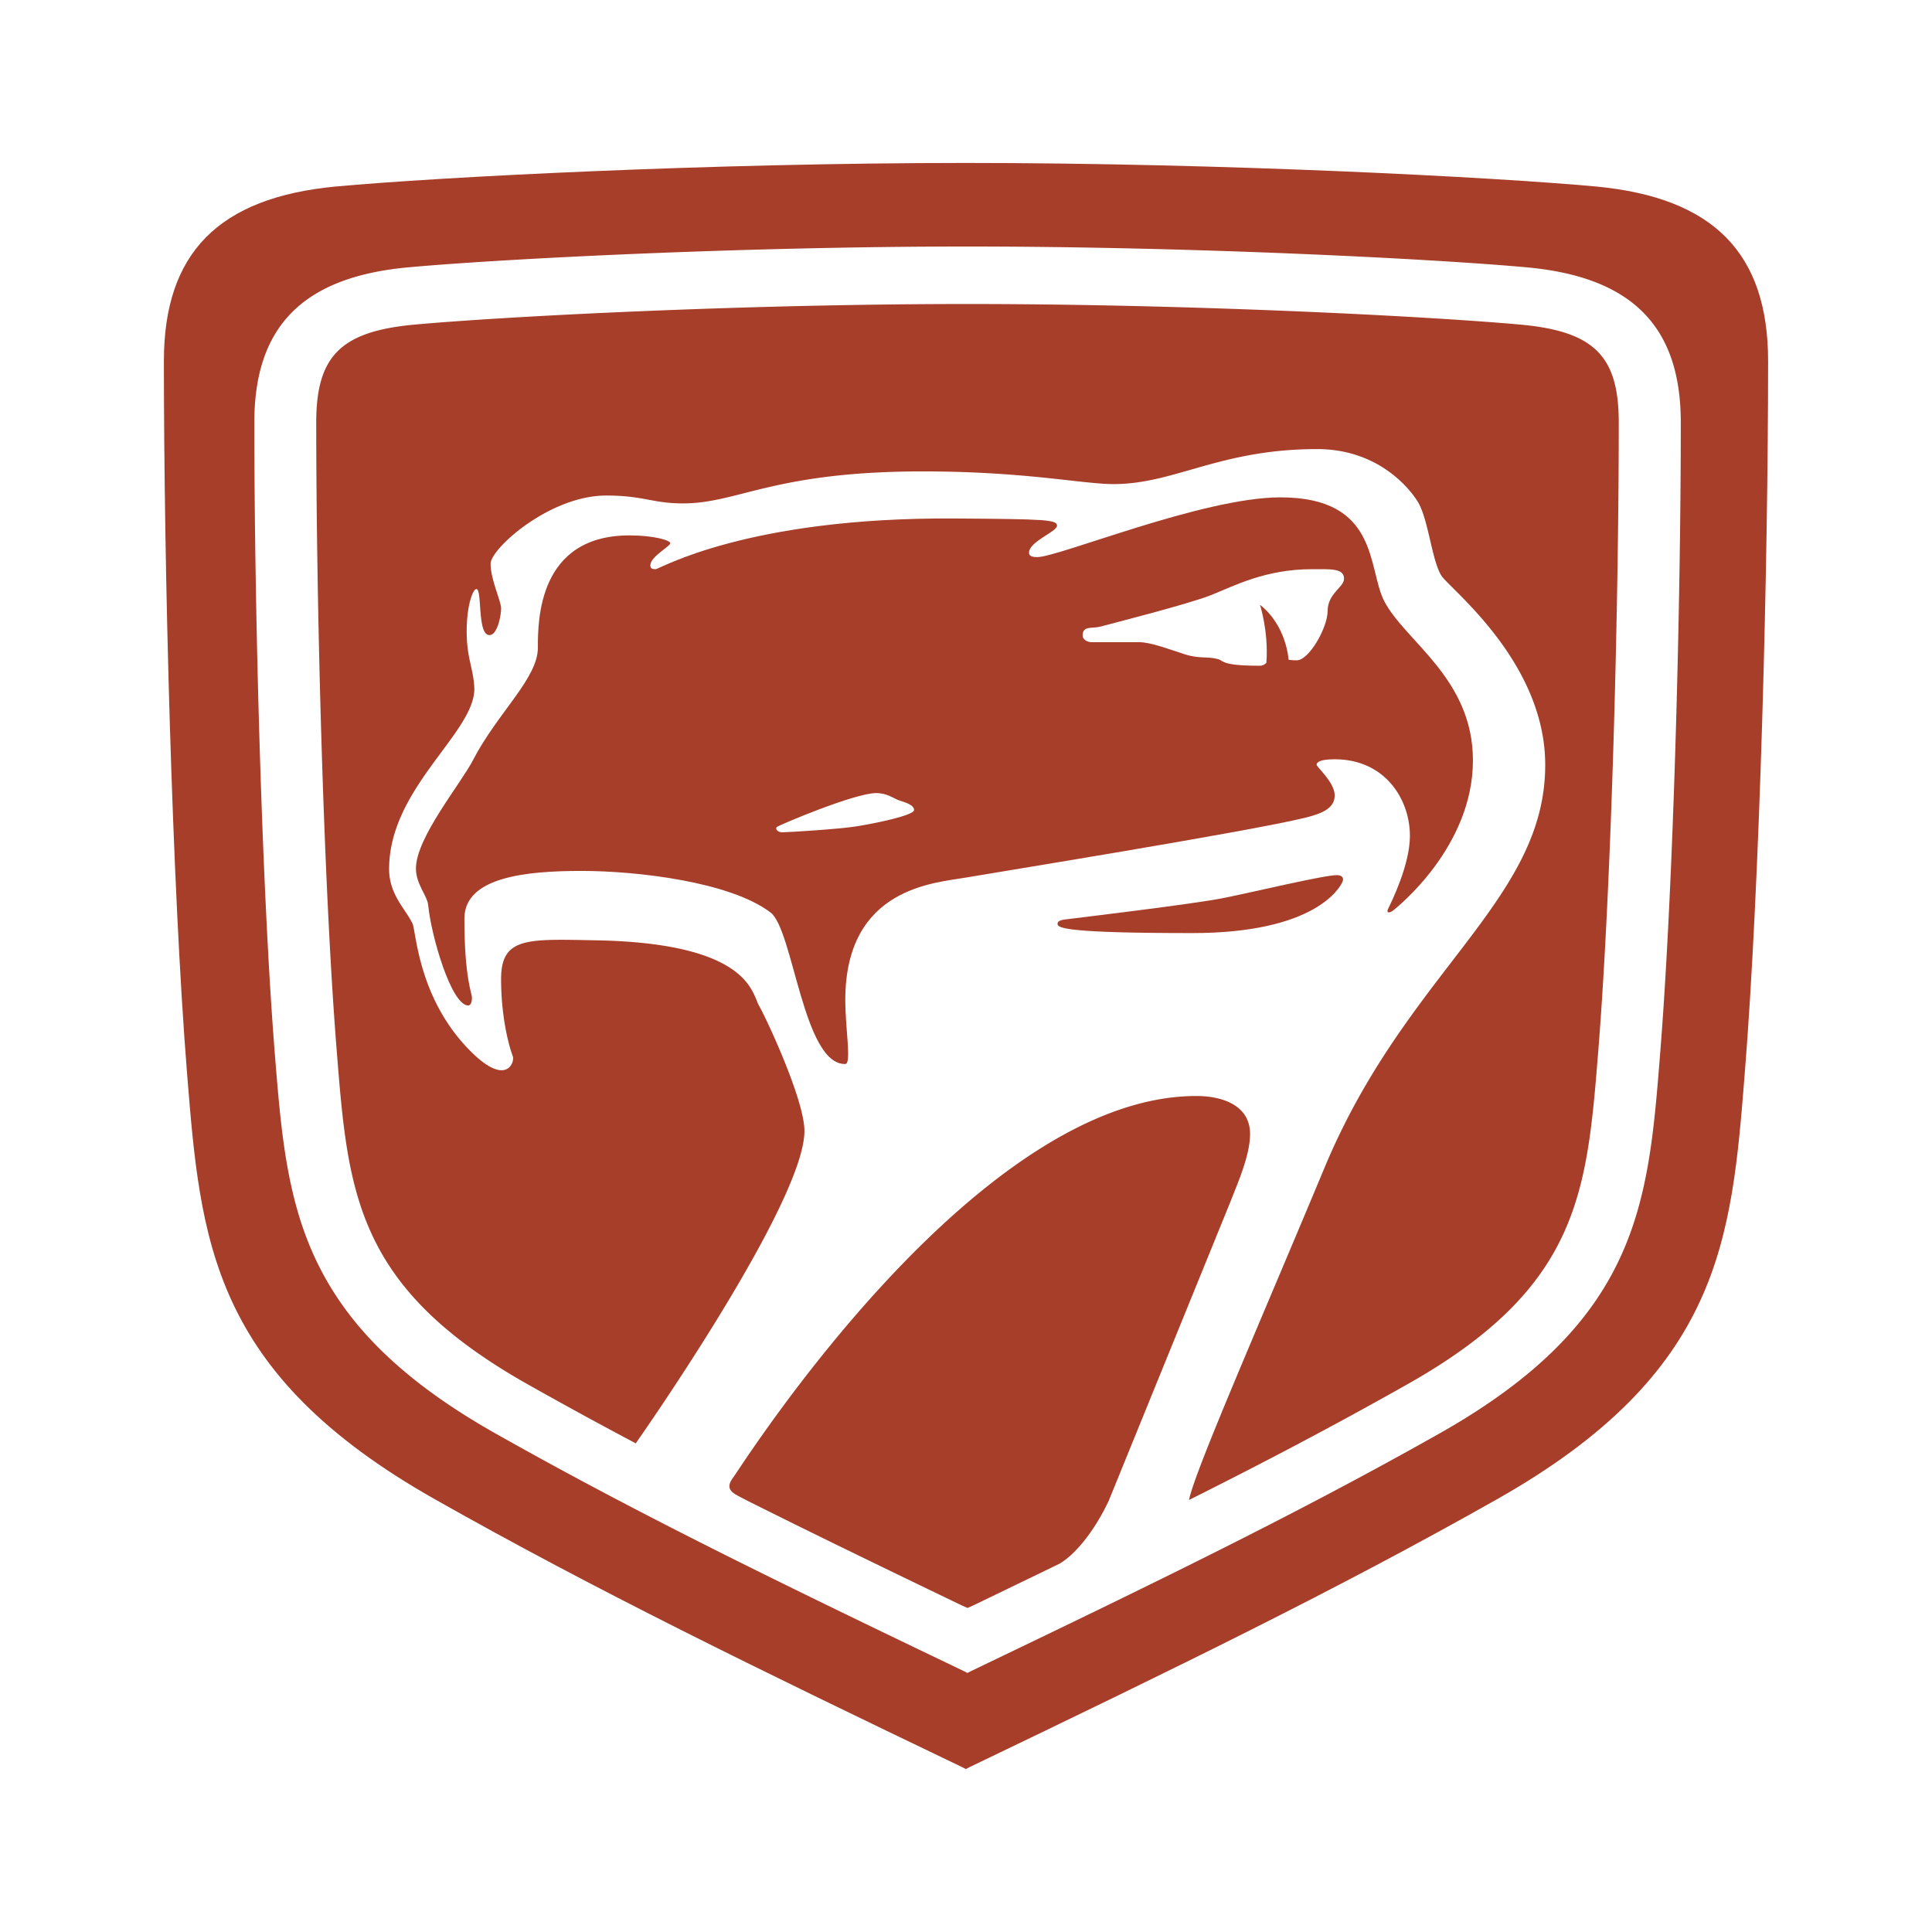 <svg xmlns="http://www.w3.org/2000/svg" width="2500" height="2500" viewBox="0 0 192.756 192.756"><g fill-rule="evenodd" clip-rule="evenodd"><path fill="#fff" d="M0 0h192.756v192.756H0V0z"/><path d="M159.242 18.608c-10.258-.942-37.334-2.35-62.873-2.35-25.54 0-52.615 1.408-62.868 2.35-11.708 1.11-17.15 6.64-17.15 17.417 0 20.459.81 52.34 2.312 71.067 1.343 16.692 2.391 29.873 24.742 42.5 15.989 9.039 31.891 16.784 52.597 26.72l.355.188.366-.188c20.753-9.968 36.685-17.714 52.611-26.72 22.361-12.638 23.416-25.808 24.74-42.5 1.514-18.815 2.33-50.663 2.33-71.067 0-10.777-5.455-16.307-17.162-17.417z" fill="#a73e2a"/><path d="M152.434 26.682c-9.121-.837-33.199-2.087-55.907-2.087-22.71 0-46.786 1.25-55.903 2.087-10.41.986-15.25 5.897-15.25 15.469 0 18.171.72 46.486 2.056 63.117 1.195 14.825 2.126 26.531 22 37.746 14.218 8.028 28.358 14.907 46.769 23.73l.316.166.326-.166c18.454-8.853 32.62-15.732 46.782-23.73 19.885-11.225 20.82-22.921 21.998-37.746 1.348-16.71 2.072-44.995 2.072-63.117 0-9.571-4.849-14.483-15.259-15.469zM105.689 156.02a3514.863 3514.863 0 0 1-8.547 4.134l-.616.273-.61-.273c-8.057-3.88-15.042-7.264-21.564-10.534-1.035-.578-2.195-.893-1.197-2.218.815-1.085 24.181-38.172 46.296-38.052 2.562.014 5.307.964 5.268 3.852-.029 2.168-1.281 4.938-1.979 6.744l-12.105 29.742c-1.164 2.53-3.082 5.249-4.946 6.332zm12.936-6.363c.582-2.89 6.744-16.917 13.543-33.203 8.186-19.611 22.057-26.609 21.998-40.219-.041-10.115-9.311-17.34-10.301-18.725-.988-1.385-1.338-5.66-2.387-7.406-.758-1.265-3.896-5.298-10.066-5.298-9.719 0-14.201 3.492-20.312 3.492-3.084 0-8.613-1.226-18.564-1.265-15.48-.06-18.856 3.251-24.559 3.191-2.968-.031-3.782-.783-7.508-.783-5.625 0-11.522 5.299-11.522 6.804 0 1.565 1.047 3.733 1.047 4.455 0 .723-.353 2.499-1.047 2.65-1.372.298-.815-4.456-1.397-4.576-.343-.071-.989 1.565-.989 4.215 0 2.649.64 3.612.757 5.539.269 4.447-8.497 9.994-8.497 18.183 0 2.529 1.63 3.974 2.328 5.419.364.754.543 7.027 5.238 12.162 4.073 4.456 5.004 1.685 4.771 1.083-.232-.603-1.164-3.492-1.164-7.706 0-4.215 2.677-3.974 9.429-3.854 15.361.274 15.596 5.298 16.294 6.502.699 1.205 4.541 9.393 4.541 12.523 0 7.226-16.762 31.066-16.762 31.066l-.053.102a449.041 449.041 0 0 1-10.803-5.9c-17.156-9.674-17.917-19.067-19.043-33.261-1.331-16.543-2.046-44.648-2.046-62.697 0-6.61 2.441-9.063 9.69-9.753 9.015-.826 32.835-2.066 55.287-2.066 22.46 0 46.265 1.241 55.292 2.066 7.248.69 9.684 3.143 9.684 9.753 0 18.04-.715 46.134-2.045 62.712-1.137 14.188-1.889 23.571-19.037 33.245-7.326 4.134-14.178 7.734-21.797 11.55z" fill="#fff"/><path d="M53.664 64.615c0-2.652 0-11.199 9.138-11.199 2.386 0 4.073.482 4.073.783 0 .301-1.863 1.273-1.979 2.107-.059.421.174.481.524.481.349 0 9.079-5.193 29.796-5.057 9.196.06 10.243.12 10.243.722s-2.818 1.581-2.793 2.709c.008.307.291.421.814.421 2.154 0 16.471-5.937 24.211-5.96 9.951-.029 8.734 7.117 10.416 10.356 2.096 4.034 8.85 7.705 8.848 15.895-.004 8.669-7.625 14.691-7.916 14.931-.291.241-.814.422-.523-.181.291-.602 2.152-4.334 2.152-7.225 0-3.673-2.502-7.646-7.506-7.646-1.455 0-1.805.301-1.805.541 0 .242 1.805 1.747 1.805 3.071 0 1.264-1.236 1.802-2.969 2.228-5.645 1.385-31.449 5.545-33.812 5.961-3.084.542-12.046.963-12.046 12.221 0 2.891.64 6.368 0 6.382-4.191.088-5.19-13.383-7.45-15.111-4.016-3.07-13.327-4.154-18.856-4.154-5.528 0-11.697.603-11.697 4.757 0 5.899.756 7.465.756 7.886 0 .423-.117.804-.408.783-1.688-.119-3.666-6.984-3.957-9.994-.094-.968-1.224-2.107-1.224-3.672 0-3.071 4.433-8.388 5.705-10.838 2.451-4.722 6.46-8.127 6.46-11.198z" fill="#a73e2a"/><path d="M87.414 79.125c1.106 0 1.746.542 2.269.723.524.18 1.514.422 1.514.963 0 .542-3.841 1.325-5.703 1.626-1.862.301-6.983.602-7.45.602-.465 0-.756-.36-.523-.542.232-.182 7.739-3.372 9.893-3.372zM130.889 56.788c-4.658 0-7.799 1.686-10.068 2.589-2.271.902-10.127 2.89-11 3.131-.873.24-1.805-.121-1.805.902 0 .361.408.663.932.663h4.713c1.166 0 2.867.672 4.541 1.204 1.512.482 2.211.181 3.316.482.629.172.291.662 4.189.662.408 0 .641-.301.641-.301.232-3.131-.641-5.78-.641-5.78 2.68 2.107 2.854 5.479 2.854 5.479s.232.061.814.061c1.223 0 3.084-3.252 3.084-4.937 0-1.686 1.572-2.349 1.629-3.131.086-1.141-1.338-1.024-3.199-1.024z" fill="#fff"/><path d="M122.041 89.601c3.027-.602 10.01-2.288 11.35-2.288.465 0 .756.241.523.723-.234.481-2.619 5.057-14.957 5.057s-13.445-.481-13.445-.903.525-.422 1.457-.542c.931-.12 12.047-1.445 15.072-2.047z" fill="#a73e2a"/></g></svg>